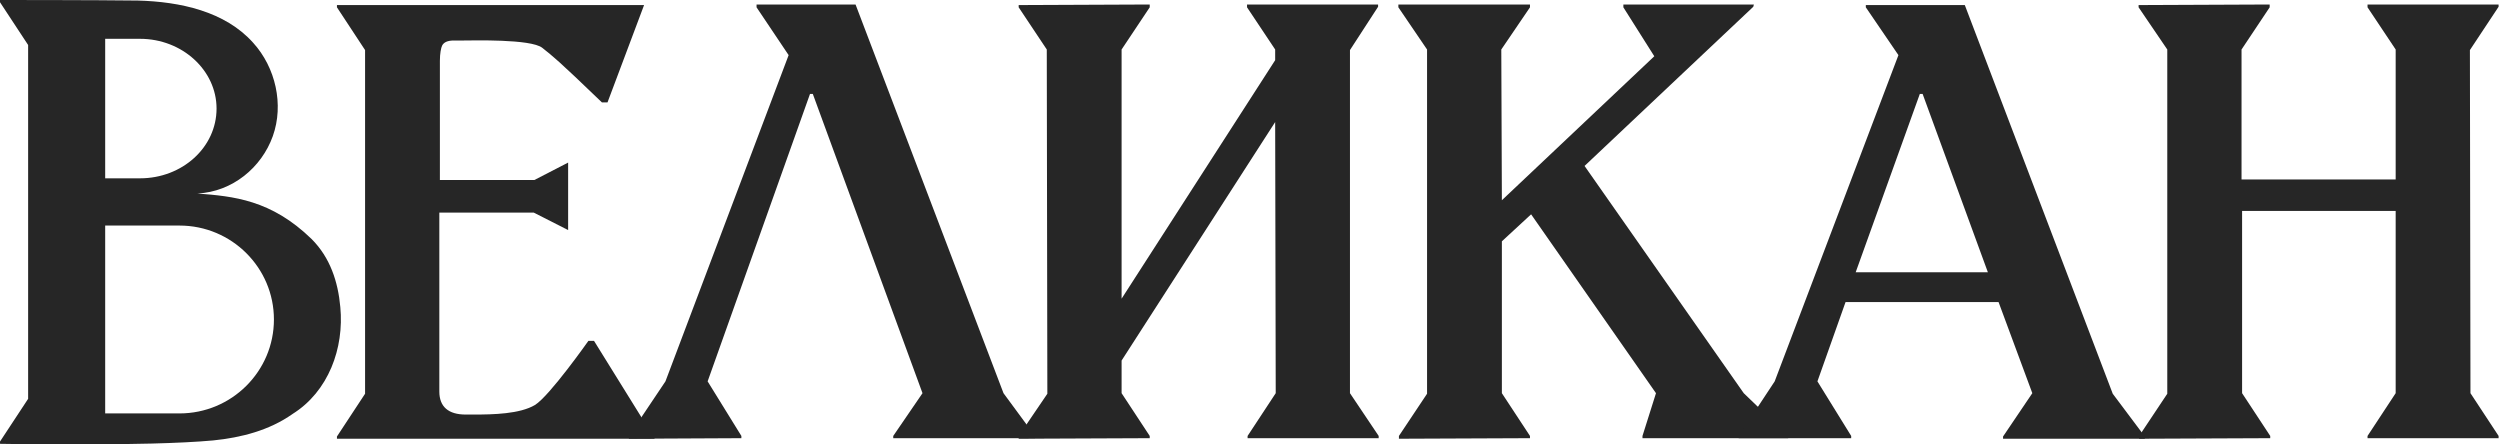 <?xml version="1.0" encoding="UTF-8"?> <svg xmlns="http://www.w3.org/2000/svg" width="135" height="24" viewBox="0 0 135 24" fill="none"> <path d="M18.377 16.584C18.255 15.218 17.83 13.912 16.828 12.909C14.641 10.783 12.605 10.601 10.662 10.449C12.545 10.358 14.124 9.052 14.732 7.351C15.339 5.65 14.884 3.645 13.669 2.308C12.15 0.607 9.72 0.091 7.442 0.03C5.164 1.85347e-06 0 0 0 0V0.121L1.519 2.43V21.536L0 23.844V23.966C0 23.966 7.928 24.117 11.512 23.783C13.031 23.631 14.549 23.237 15.795 22.356C17.739 21.141 18.589 18.802 18.377 16.584ZM5.68 2.096H7.563C9.841 2.096 11.694 3.797 11.694 5.862C11.694 7.958 9.841 9.629 7.563 9.629H5.68V2.096ZM9.69 22.325H5.68V12.18H9.69C12.514 12.18 14.792 14.458 14.792 17.253C14.792 20.047 12.514 22.325 9.69 22.325Z" fill="#262626"></path> <path d="M68.859 2.673L67.34 0.395V0.243H74.417V0.365L72.898 2.704V21.232L74.448 23.541V23.662H67.37V23.541L68.889 21.232L68.859 6.591L60.566 19.47V21.232L62.085 23.541V23.662L55.008 23.692V23.541L56.557 21.262L56.526 2.673L55.008 0.395V0.274L62.085 0.243V0.395L60.566 2.673V16.129L68.859 3.25V2.673Z" fill="#262626"></path> <path d="M77.061 2.673L75.512 0.395V0.243H82.619V0.395L81.07 2.673L81.101 10.813L89.332 3.038L87.662 0.395V0.243H94.709L94.678 0.365L92.005 2.886L85.566 8.961L94.162 21.232L96.561 23.541V23.662H88.694V23.541L89.423 21.232L82.68 11.573L81.101 13.031V21.232L82.619 23.541V23.662L75.542 23.692V23.541L77.061 21.262V2.673Z" fill="#262626"></path> <path d="M109.745 21.232L107.922 16.311H99.66L98.141 20.594L99.964 23.541V23.662H93.889V23.541L95.833 20.594L102.515 2.977L100.754 0.395V0.274H106.1L114.088 21.262L115.819 23.571V23.692H108.165V23.571L109.745 21.232ZM103.67 5.073L100.207 14.702H107.345L103.822 5.073H103.67Z" fill="#262626"></path> <path d="M129.366 2.673L127.847 0.395V0.243H134.924V0.365L133.375 2.704L133.405 21.232L134.924 23.541V23.662H127.847V23.541L129.366 21.232V11.391H121.073V21.232L122.592 23.541V23.662L115.515 23.692V23.541L117.033 21.262V2.673L115.484 0.395V0.274L122.562 0.243V0.395L121.043 2.673V9.69H129.366V2.673Z" fill="#262626"></path> <path d="M55.89 23.541L54.189 21.232L46.2 0.243H40.854V0.395L42.586 2.977L35.934 20.594L33.959 23.541V23.692L40.034 23.662V23.541L38.212 20.594L43.74 5.073H43.892L49.815 21.232L48.235 23.541V23.662H55.89V23.541Z" fill="#262626"></path> <path d="M23.754 3.281V9.72H25.637H28.857L30.679 8.779V12.424L28.826 11.482H25.576H23.724V21.141C23.724 21.961 24.209 22.386 25.151 22.386H25.576C26.639 22.386 28.067 22.356 28.887 21.87C29.677 21.384 31.773 18.407 31.773 18.407H32.077L35.357 23.692H18.195V23.571L19.714 21.262V2.704L18.195 0.395V0.274H34.78L32.806 5.528H32.502C30.072 3.19 29.89 3.068 29.282 2.582C28.675 2.096 25.485 2.187 25.06 2.187H24.513C24.179 2.187 23.966 2.278 23.875 2.461C23.815 2.582 23.754 2.886 23.754 3.281Z" fill="#262626"></path> </svg> 